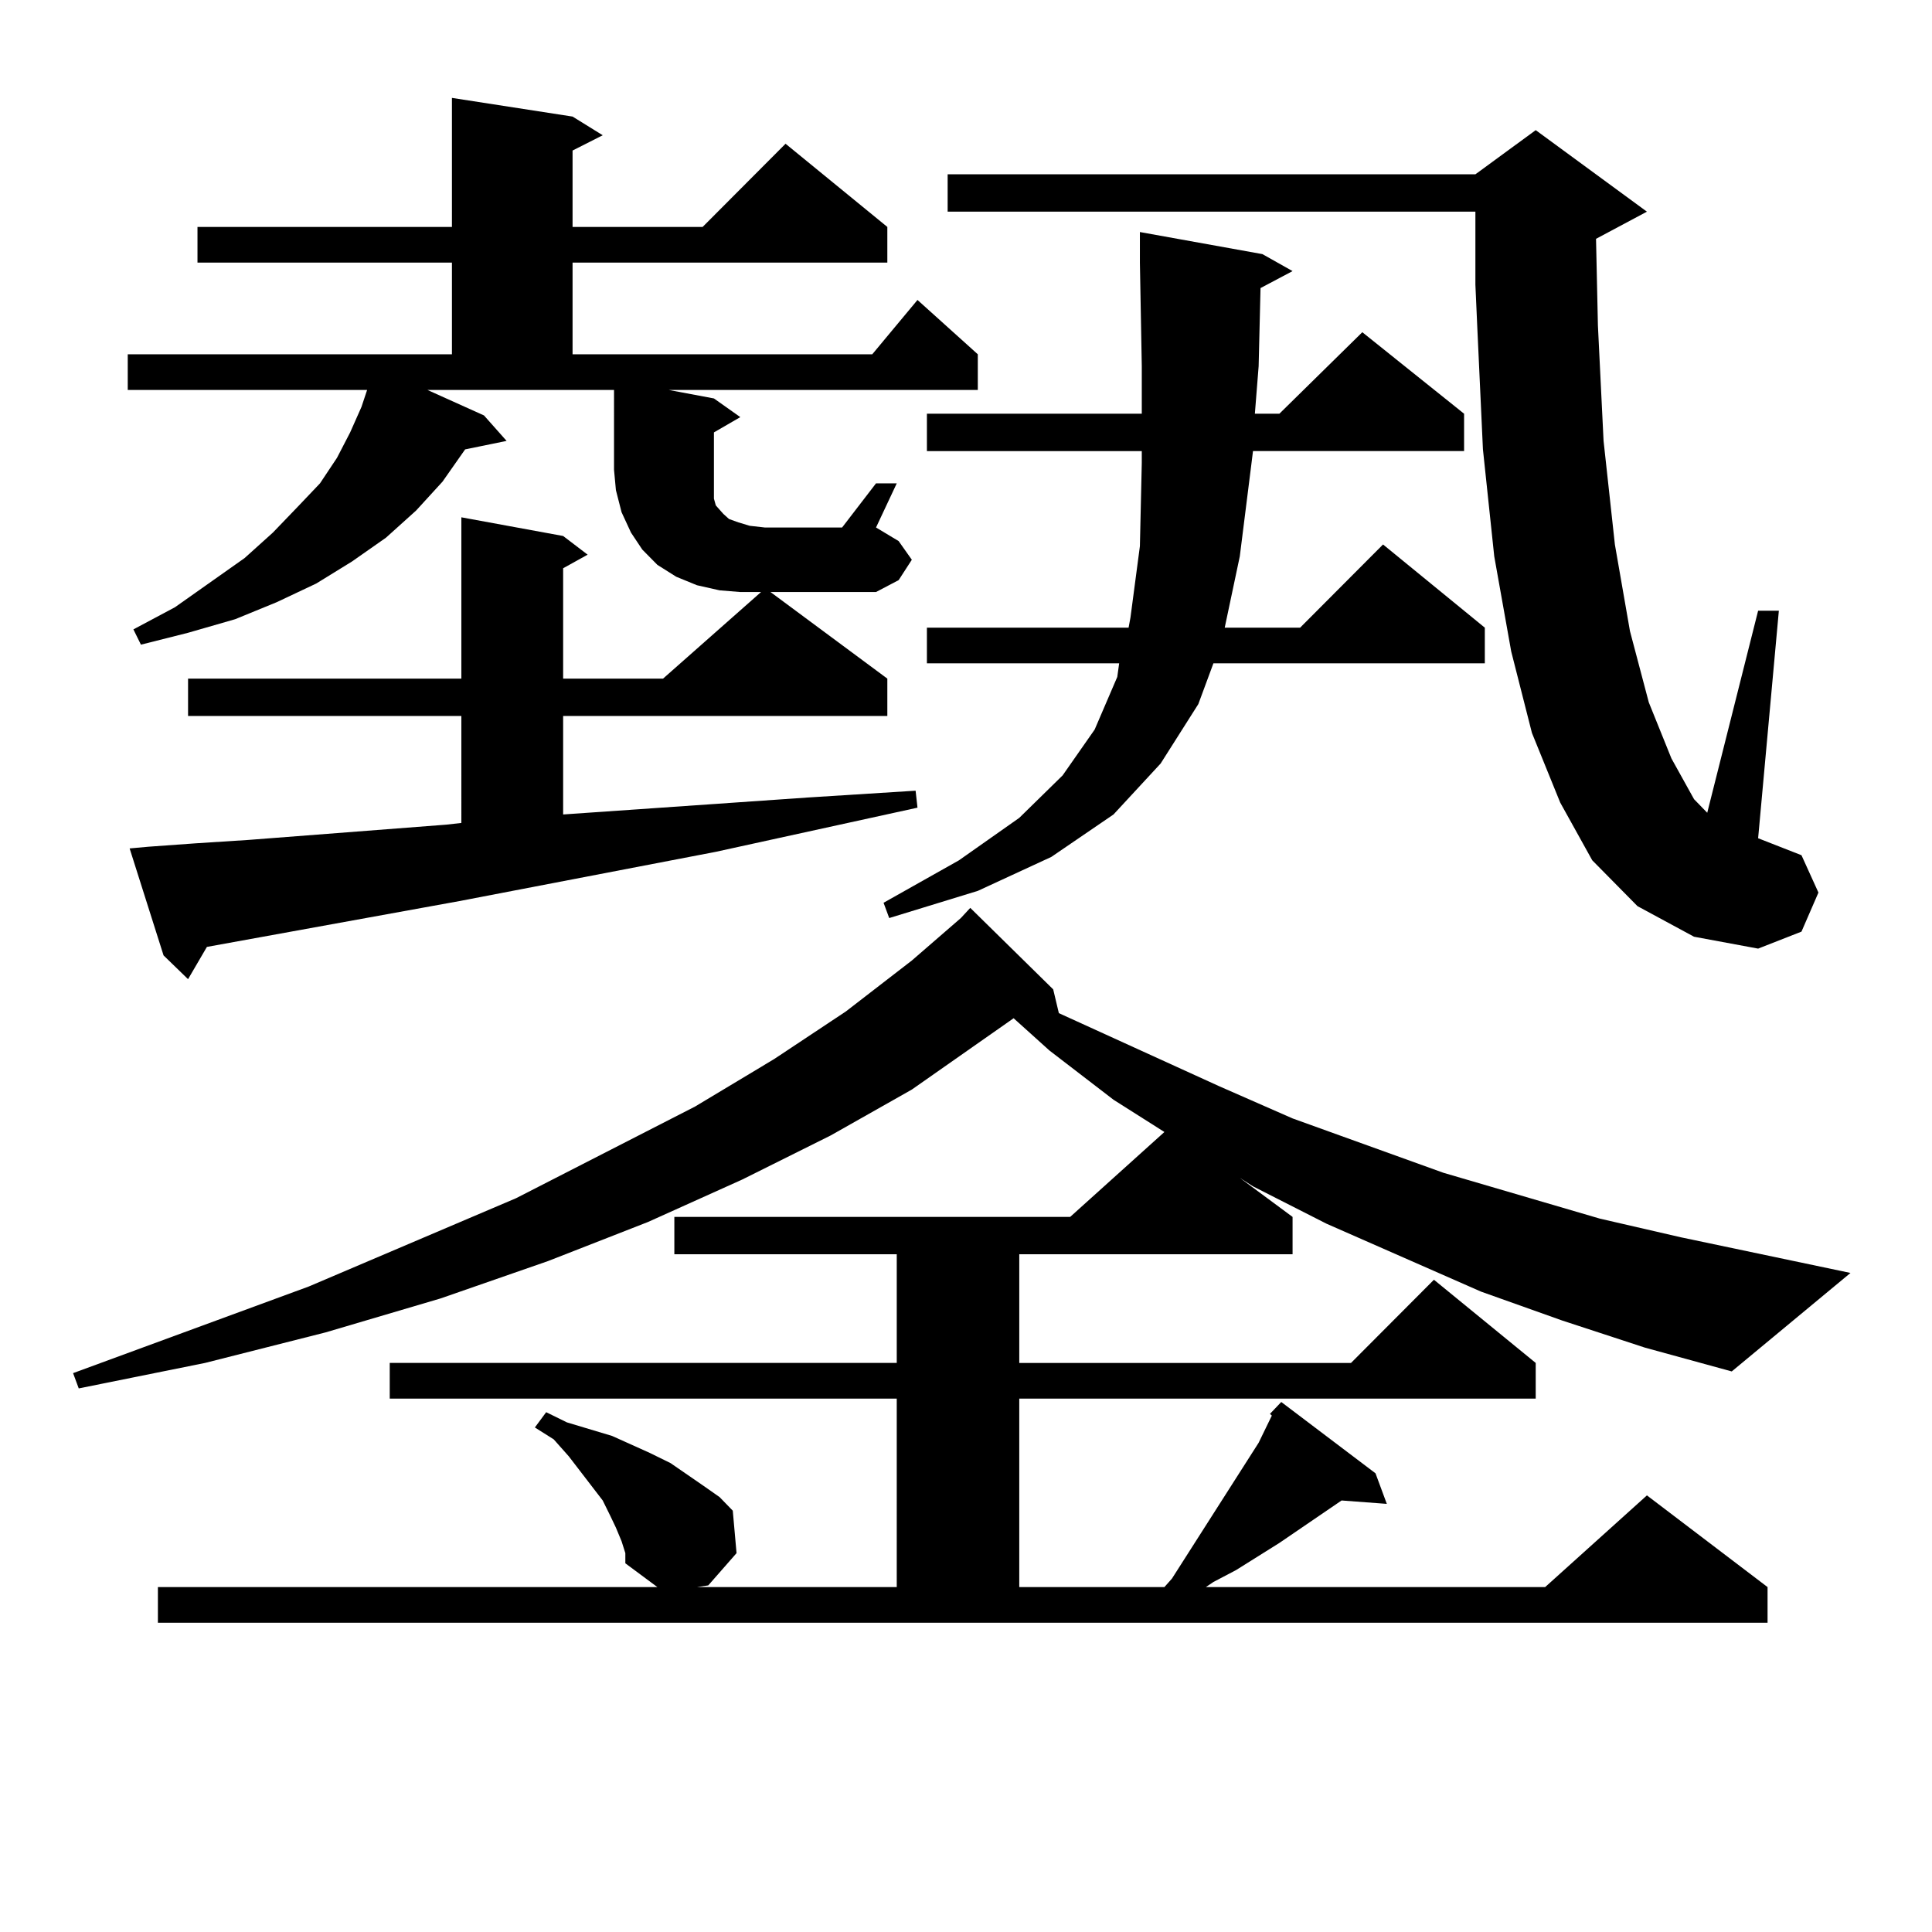 <?xml version="1.0" encoding="utf-8"?>
<!-- Generator: Adobe Illustrator 16.0.0, SVG Export Plug-In . SVG Version: 6.00 Build 0)  -->
<!DOCTYPE svg PUBLIC "-//W3C//DTD SVG 1.1//EN" "http://www.w3.org/Graphics/SVG/1.1/DTD/svg11.dtd">
<svg version="1.1" id="图层_1" xmlns="http://www.w3.org/2000/svg" xmlns:xlink="http://www.w3.org/1999/xlink" x="0px" y="0px"
	 width="1000px" height="1000px" viewBox="0 0 1000 1000" enable-background="new 0 0 1000 1000" xml:space="preserve">
<path d="M657.325,731.82l5.854-6.152l48.779,36.914l5.854,15.82l-23.414-1.758l-32.194,21.973l-22.438,14.063l-11.707,6.152
	l-3.902,2.637h175.605l52.682-47.461l62.438,47.461v18.457H81.729v-18.457h258.53l-16.585-12.305v-5.273l-1.951-6.152l-2.927-7.031
	l-2.927-6.152l-3.902-7.91l-17.561-22.852l-7.805-8.789l-9.756-6.152l5.854-7.91l10.731,5.273l11.707,3.516l11.707,3.516
	l19.512,8.789l10.731,5.273l16.585,11.426l8.78,6.152l6.829,7.031l1.951,21.973l-14.634,16.699l-5.854,0.879h103.412V723.91H201.727
	v-18.457h262.433v-56.25H349.04v-19.336h204.873l48.779-43.945l-26.341-16.699l-33.17-25.488l-18.536-16.699l-52.682,36.914
	l-41.95,23.73l-45.853,22.852l-48.779,21.973l-51.706,20.215l-55.608,19.336l-59.511,17.578l-62.438,15.82l-65.364,13.184
	l-2.927-7.91l121.948-44.824l107.314-45.703l92.681-47.461l40.975-24.609l37.072-24.609l34.146-26.367l25.365-21.973l4.878-5.273
	l42.926,42.188l2.927,12.305l82.925,37.793l38.048,16.699l78.047,28.125l80.974,23.73l41.95,9.668l87.803,18.457l-61.462,50.977
	l-44.877-12.305l-42.926-14.063l-41.95-14.941l-79.998-35.156l-38.048-19.336l-6.829-4.395l27.316,20.215v19.336h-141.46v56.25
	h171.703l42.926-43.066l52.682,43.066v18.457H527.572v97.559h75.12l3.902-4.395l44.877-70.313l6.829-14.063L657.325,731.82z
	 M453.428,250.179h10.731l-10.731,22.852l11.707,7.031l6.829,9.668l-6.829,10.547l-11.707,6.152h-54.633l60.486,44.824v19.336
	H291.48v50.977l126.826-8.789l55.608-3.516l0.976,8.789l-104.388,22.852l-132.68,25.488l-130.729,23.73l-9.756,16.699
	l-12.683-12.305l-17.561-55.371l9.756-0.879l24.39-1.758l27.316-1.758l102.437-7.91l7.805-0.879V370.59H97.339v-19.336h141.46
	v-83.496l52.682,9.668l12.683,9.668l-12.683,7.031v57.129h51.706l50.73-44.824h-10.731l-10.731-0.879l-11.707-2.637l-10.731-4.395
	l-9.756-6.152l-7.805-7.91l-5.854-8.789l-4.878-10.547l-2.927-11.426l-0.976-10.547V201.84h-96.583l29.268,13.184l11.707,13.184
	l-21.463,4.395l-11.707,16.699l-13.658,14.941l-15.609,14.063l-17.561,12.305l-18.536,11.426l-20.487,9.668l-21.463,8.789
	l-24.39,7.031l-24.39,6.152l-3.902-7.91L90.51,314.34l36.097-25.488l14.634-13.184l12.683-13.184l11.707-12.305l8.78-13.184
	l6.829-13.184l5.854-13.184l2.927-8.789H66.12v-18.457h167.801v-47.461H102.217v-18.457h131.704V50.668l62.438,9.668l15.609,9.668
	l-15.609,7.91v39.551h67.315L406.6,74.398l52.682,43.066v18.457H296.358v47.461h155.118l23.414-28.125l31.219,28.125v18.457H346.113
	l23.414,4.395l13.658,9.668l-13.658,7.91v19.336v6.152v5.273v3.516l0.976,3.516l3.902,4.395l2.927,2.637l4.878,1.758l5.854,1.758
	l7.805,0.879h39.999L453.428,250.179z M652.447,149.105l-0.976,40.43l-1.951,24.609h12.683l42.926-42.188l52.682,42.188v19.336
	H648.545l-0.976,7.91l-5.854,46.582l-7.805,36.914h39.023l42.926-43.066l52.682,43.066v18.457H628.058l-7.805,21.094l-19.512,30.762
	l-24.39,26.367l-32.194,21.973l-38.048,17.578l-45.853,14.063l-2.927-7.91l39.023-21.973l31.219-21.973l22.438-21.973l16.585-23.73
	l11.707-27.246l0.976-7.031h-99.51v-18.457h104.388l0.976-5.273l4.878-36.914l0.976-43.066v-6.152H479.769v-19.336h111.217v-24.609
	l-0.976-53.613v-15.82l63.413,11.426l15.609,8.789L652.447,149.105z M847.564,469.027l-23.414-23.73l-16.585-29.883l-14.634-36.035
	L782.2,337.191l-8.78-49.219l-5.854-55.371l-2.927-63.281l-0.976-21.973v-37.793H490.5V90.219h273.164l31.219-22.852l57.56,42.188
	l-26.341,14.063l0.976,44.824l2.927,59.766l5.854,53.613l7.805,44.824l9.756,36.914l11.707,29.004l11.707,21.094l6.829,7.031
	l26.341-104.59h10.731l-10.731,117.773l22.438,8.789l8.78,19.336l-8.78,20.215L910.002,491l-33.17-6.152L847.564,469.027z"/>
</svg>
